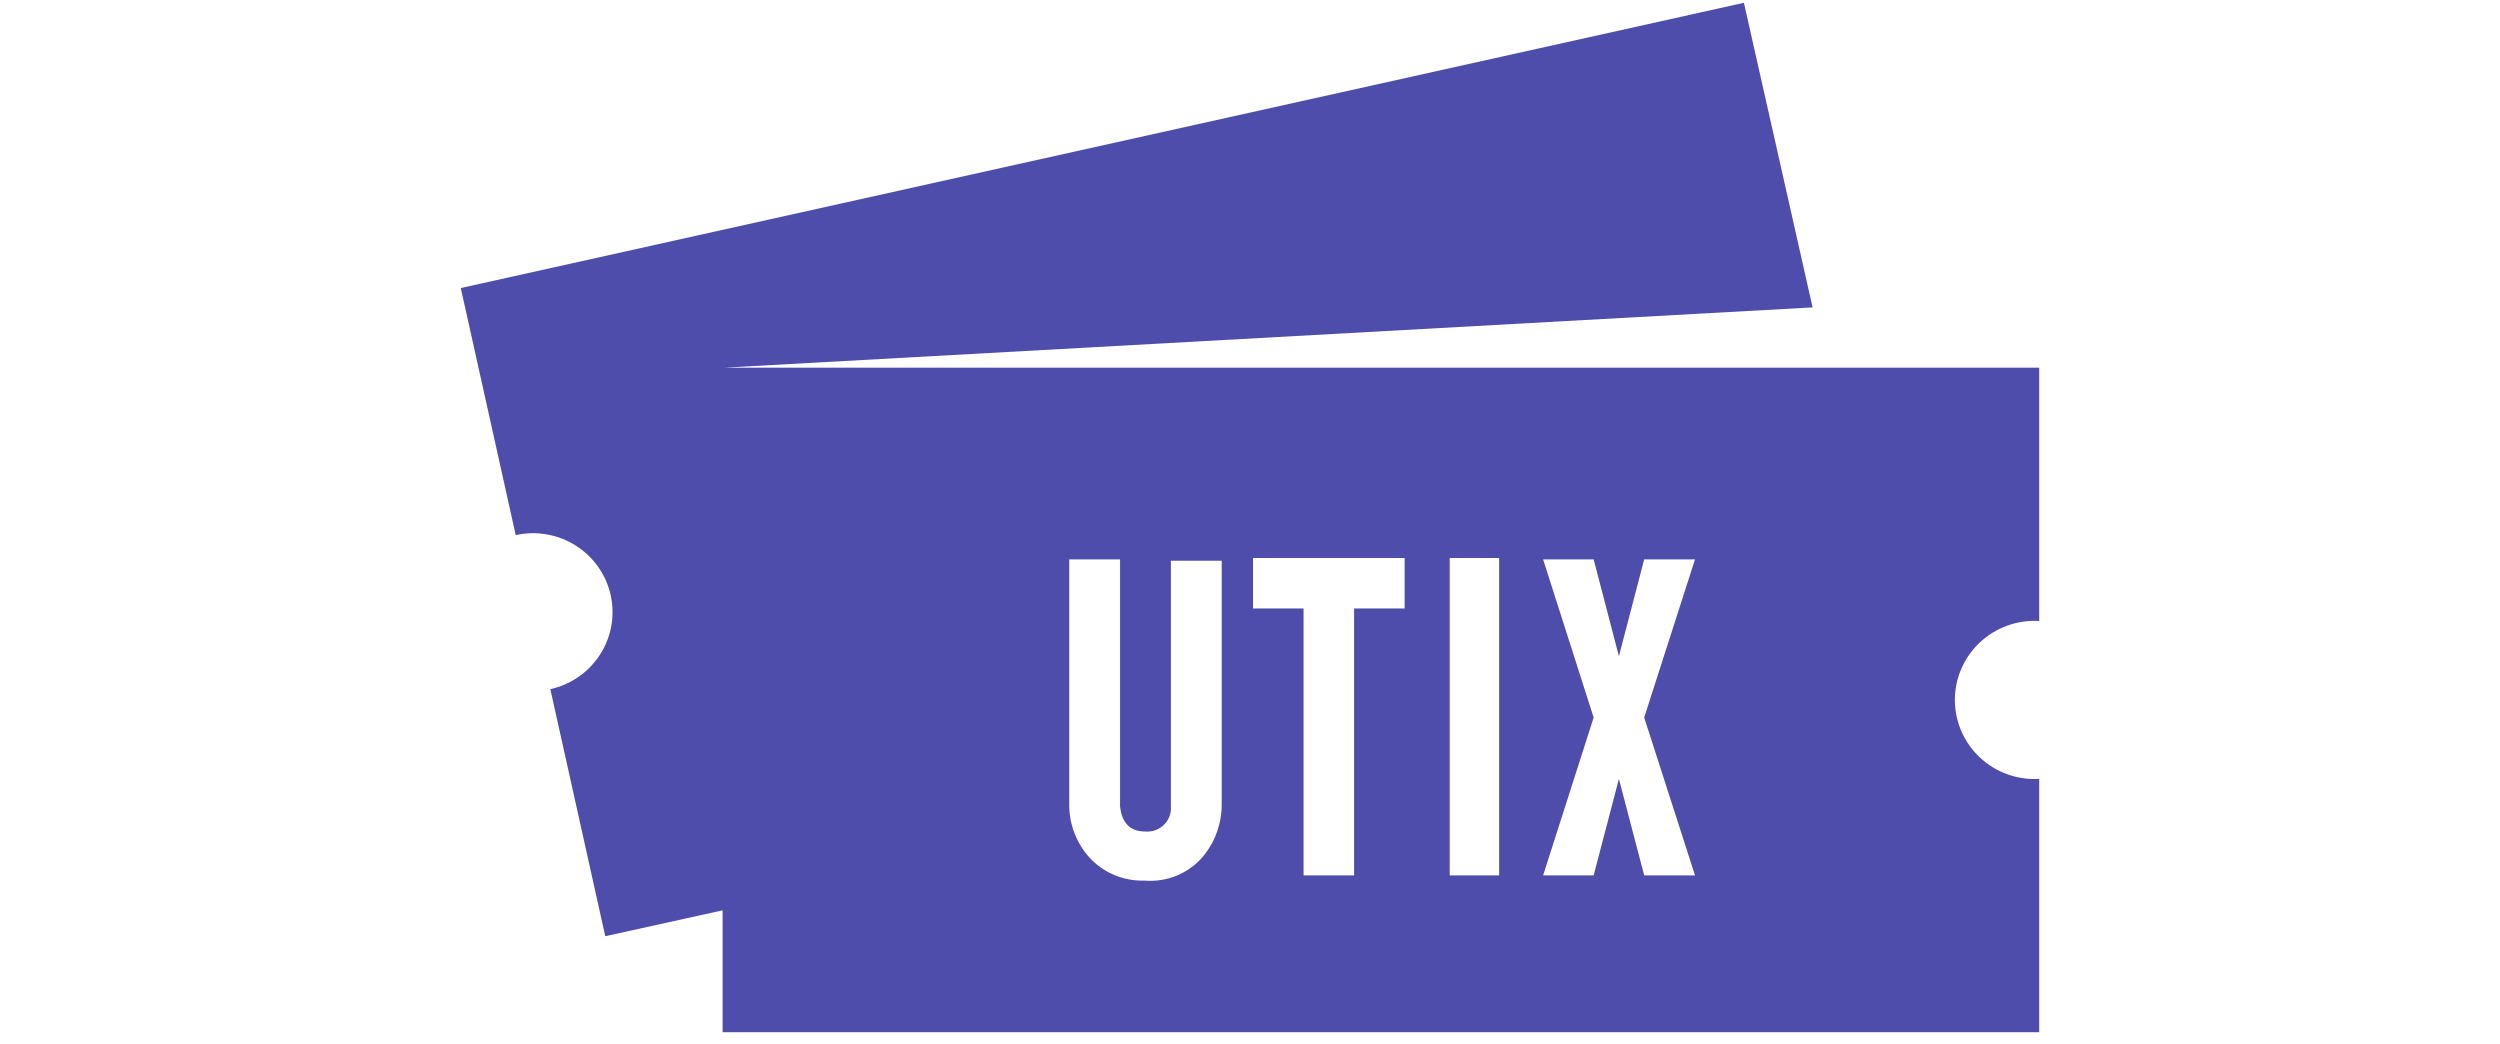 <svg width="170" height="71" viewBox="0 0 170 71" fill="none" xmlns="http://www.w3.org/2000/svg">
<g clip-path="url(#clip0_189_2744)">
<path d="M138.666 42.227V25.001H49.247L123.256 20.903L118.586 0.19L31.333 19.587L35.069 36.386C36.468 36.077 37.935 36.331 39.145 37.095C40.355 37.858 41.211 39.067 41.523 40.457C41.835 41.846 41.578 43.301 40.809 44.503C40.04 45.704 38.822 46.553 37.423 46.863L41.158 63.663L49.135 61.902V70.19H138.666V52.964C137.929 53.007 137.191 52.9 136.498 52.65C135.804 52.399 135.169 52.011 134.632 51.508C134.095 51.005 133.667 50.399 133.375 49.726C133.082 49.053 132.931 48.328 132.931 47.596C132.931 46.863 133.082 46.138 133.375 45.465C133.667 44.792 134.095 44.186 134.632 43.683C135.169 43.181 135.804 42.792 136.498 42.542C137.191 42.291 137.929 42.184 138.666 42.227ZM83.076 54.725C83.073 56.028 82.61 57.288 81.768 58.286C81.284 58.841 80.675 59.276 79.99 59.553C79.305 59.83 78.564 59.942 77.827 59.88C77.128 59.903 76.432 59.776 75.787 59.507C75.142 59.238 74.564 58.834 74.091 58.323C73.197 57.335 72.704 56.053 72.709 54.725V38.037H76.164V54.818C76.276 55.968 76.855 56.543 77.883 56.543C78.116 56.562 78.351 56.531 78.57 56.452C78.79 56.372 78.99 56.246 79.155 56.081C79.321 55.917 79.448 55.719 79.528 55.501C79.609 55.283 79.64 55.05 79.62 54.818V38.13H83.076V54.725ZM95.516 41.374H92.079V59.528H88.642V41.374H85.205V37.944H95.516V41.374ZM101.942 59.528H98.58V37.944H101.942V59.528ZM115.261 59.528H111.805L110.086 52.964L108.368 59.528H104.931L108.368 48.792L104.931 38.037H108.368L110.086 44.62L111.805 38.037H115.261L111.805 48.792L115.261 59.528Z" fill="#4F4DAB"/>
</g>
<defs>
<clipPath id="clip0_189_2744">
<rect width="170" height="70" fill="white" transform="translate(0 0.19)"/>
</clipPath>
</defs>
</svg>
